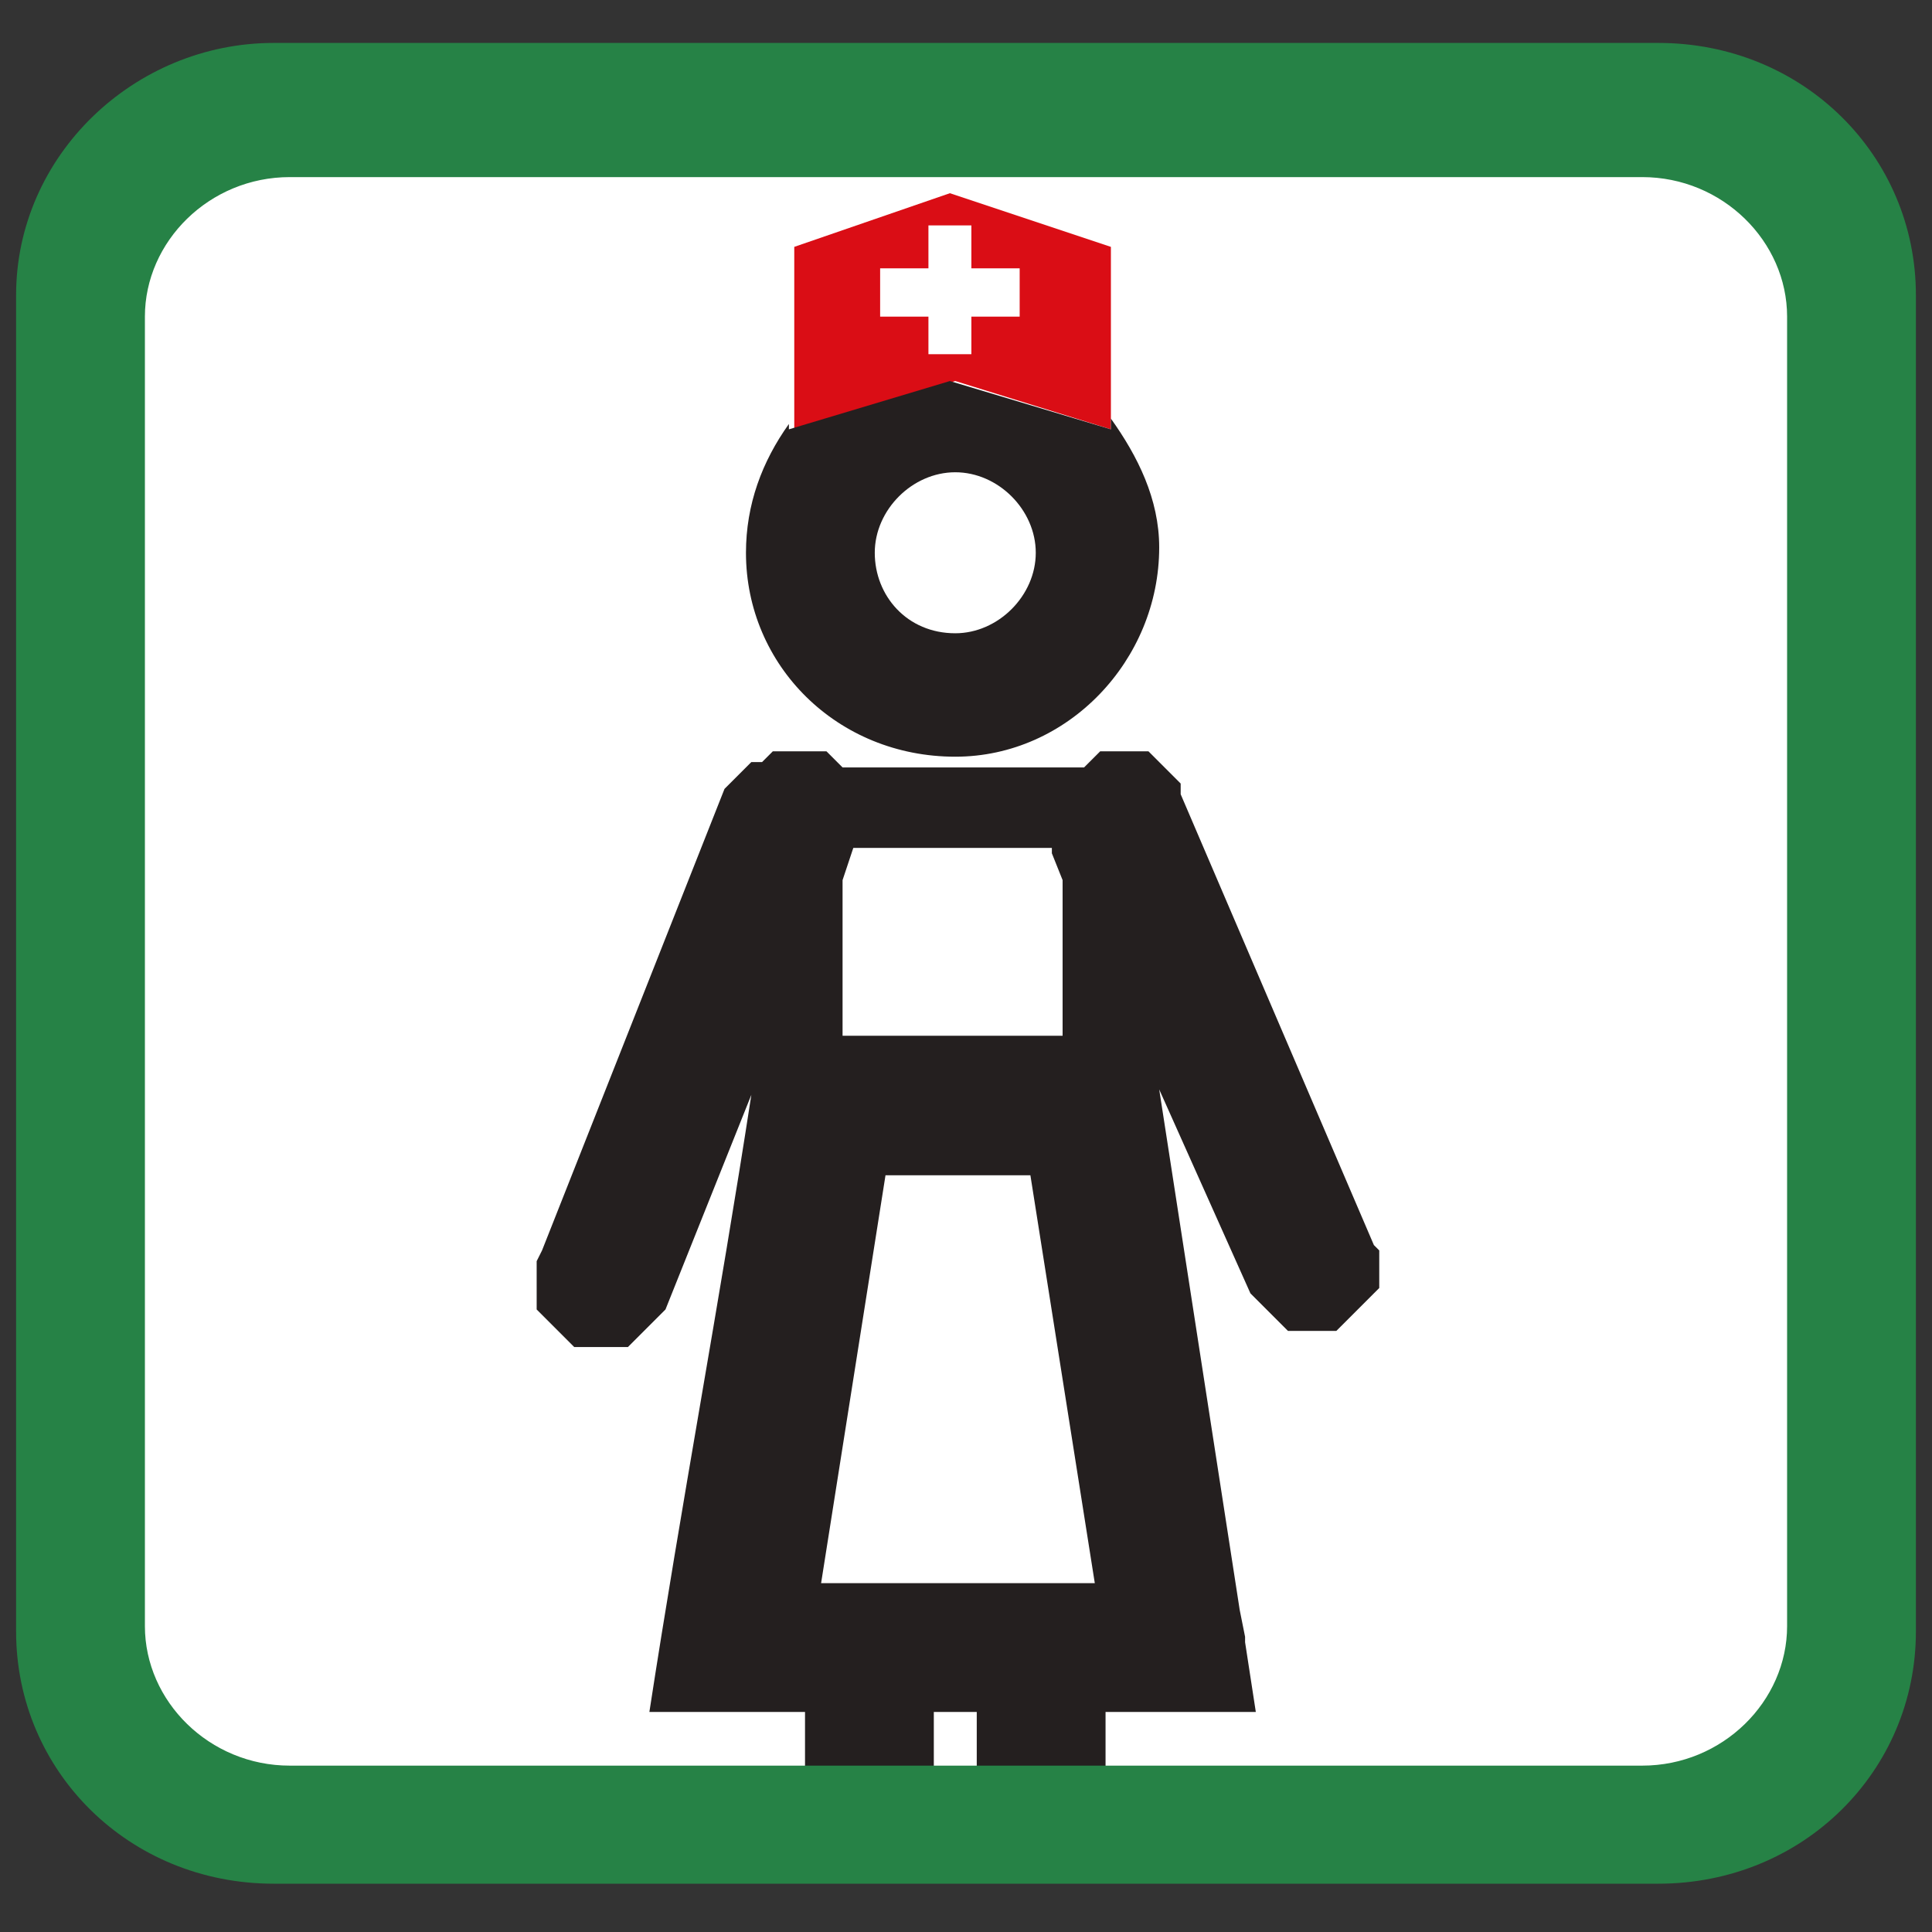 <?xml version="1.0" encoding="utf-8"?>
<!-- Generator: Adobe Illustrator 25.4.1, SVG Export Plug-In . SVG Version: 6.00 Build 0)  -->
<svg version="1.1" id="Ebene_1" xmlns="http://www.w3.org/2000/svg" xmlns:xlink="http://www.w3.org/1999/xlink" x="0px" y="0px"
	 viewBox="0 0 36 36" style="enable-background:new 0 0 36 36;" xml:space="preserve">
<rect x="0" y="0" width="36" height="36" fill="#333333" stroke="none"/>
<style type="text/css">
	.st0{fill:#FFFFFF;}
	.st1{fill-rule:evenodd;clip-rule:evenodd;fill:#DA0D15;}
	.st2{fill-rule:evenodd;clip-rule:evenodd;fill:#FFFFFF;}
	.st3{fill-rule:evenodd;clip-rule:evenodd;fill:#241F1F;}
	.st4{fill-rule:evenodd;clip-rule:evenodd;fill:#268246;}
	.st5{fill:#268246;}
</style>
<rect x="2.3" y="2.5" class="st0" width="31.4" height="30.9"/>
<polygon class="st1" points="14.8,4.6 17.7,3.6 20.7,4.6 20.7,8 17.8,7.1 14.8,8 "/>
<polygon class="st2" points="18.1,6.6 18.1,5.9 19,5.9 19,5 18.1,5 18.1,4.2 17.3,4.2 17.3,5 16.4,5 16.4,5.9 17.3,5.9 17.3,6.6 "/>
<path class="st3" d="M13.9,10.3c0-0.9,0.3-1.7,0.8-2.4V8l3-0.9L20.7,8V7.8c0.5,0.7,0.9,1.5,0.9,2.4c0,2.1-1.7,3.9-3.8,3.9
	C15.6,14.1,13.9,12.4,13.9,10.3z"/>
<path class="st2" d="M16.3,10.3c0-0.8,0.7-1.5,1.5-1.5c0.8,0,1.5,0.7,1.5,1.5c0,0.8-0.7,1.5-1.5,1.5C16.9,11.8,16.3,11.1,16.3,10.3z
	"/>
<path class="st3" d="M23.3,24.1l0.1,0.1l0.1,0.1l0.1,0.1l0.1,0.1l0.1,0.1l0.1,0.1l0.1,0.1l0.1,0l0.1,0l0.1,0l0.1,0l0.1,0l0.1,0
	l0.1,0l0.1,0l0.1,0l0.1-0.1l0.1-0.1l0.1-0.1l0.1-0.1l0.1-0.1l0.1-0.1l0.1-0.1l0.1-0.1l0-0.1l0-0.1l0-0.1l0-0.1l0-0.1l0-0.1l0-0.1
	l-0.1-0.1l-3.6-8.4L22,14.6l-0.1-0.1l-0.1-0.1l-0.1-0.1l-0.1-0.1l-0.1-0.1L21.4,14l-0.1,0l-0.1,0l-0.1,0l-0.1,0h-0.1l-0.1,0l-0.1,0
	l-0.1,0l-0.1,0l-0.1,0.1l-0.1,0.1l-0.1,0.1L20,14.3l0,0h-4.3l0,0l-0.1-0.1l-0.1-0.1l-0.1-0.1l-0.1,0l-0.1,0L15,14l-0.1,0l-0.1,0
	h-0.1l-0.1,0l-0.1,0l-0.1,0l-0.1,0.1l-0.1,0.1L14,14.2l-0.1,0.1l-0.1,0.1l-0.1,0.1l-0.1,0.1l-0.1,0.1l-3.4,8.6l-0.1,0.2l0,0.1l0,0.1
	V24l0,0.1l0,0.1l0,0.1l0,0.1l0.1,0.1l0.1,0.1l0.1,0.1l0.1,0.1l0.1,0.1l0.1,0.1l0.1,0.1l0.1,0l0.1,0l0.1,0l0.1,0l0.1,0l0.1,0l0.1,0
	l0.1,0l0.1,0l0.1,0l0.1-0.1l0.1-0.1l0.1-0.1l0.1-0.1l0.1-0.1l0.1-0.1l0.1-0.1l1.6-4l0,0l0,0c-0.6,3.9-1.3,7.6-1.9,11.5h1.5h0.8h0.6
	v1.4h2.4v-1.4h0.8v1.4h2.4v-1.4h2.8l-0.2-1.3l0,0l0-0.1l-0.1-0.5l0,0l-1.5-9.7L23.3,24.1L23.3,24.1z M15.3,29.5l1.2-7.6h2.7l1.2,7.6
	H15.3L15.3,29.5z M19.9,19.3h-4.2v-2.9l0.2-0.6l0,0h3.7l0,0.1l0.2,0.5V19.3z"/>
<g>
	<path class="st4" d="M5.1,1.4h25.8c2.4,0,4.3,1.9,4.3,4.2v24.9c0,2.3-1.9,4.2-4.3,4.2H5.1c-2.4,0-4.3-1.9-4.3-4.2V5.5
		C0.8,3.3,2.7,1.4,5.1,1.4L5.1,1.4z M5.4,2.7c-1.8,0-3.2,1.4-3.2,3.1v5.9v12.5v6c0,1.7,1.4,3.1,3.2,3.1h5.8h13.3h6.1
		c1.8,0,3.2-1.4,3.2-3.1V11.4c0,0,0,0,0,0V5.9c0-1.7-1.5-3.1-3.2-3.1h-6.1H11.1H5.4z"/>
	<path class="st5" d="M30.9,35.1H5.1c-2.7,0-4.8-2.1-4.8-4.7V5.5c0-2.6,2.2-4.7,4.8-4.7h25.8c2.7,0,4.8,2.1,4.8,4.7v24.9
		C35.7,33,33.6,35.1,30.9,35.1z M5.1,1.9C3,1.9,1.3,3.5,1.3,5.5v24.9c0,2,1.7,3.6,3.8,3.6h25.8c2.1,0,3.8-1.6,3.8-3.6V5.5
		c0-2-1.7-3.6-3.8-3.6H5.1z M30.6,33.8H5.4c-2,0-3.7-1.6-3.7-3.6V5.8c0-2,1.7-3.6,3.7-3.6h25.2c2.1,0,3.7,1.6,3.7,3.7v24.2
		C34.3,32.1,32.6,33.8,30.6,33.8z M5.4,3.3c-1.5,0-2.7,1.2-2.7,2.6v24.4c0,1.4,1.2,2.6,2.7,2.6h25.2c1.5,0,2.7-1.2,2.7-2.6V5.9
		c0-1.4-1.2-2.6-2.7-2.6H5.4z"/>
</g>
</svg>
